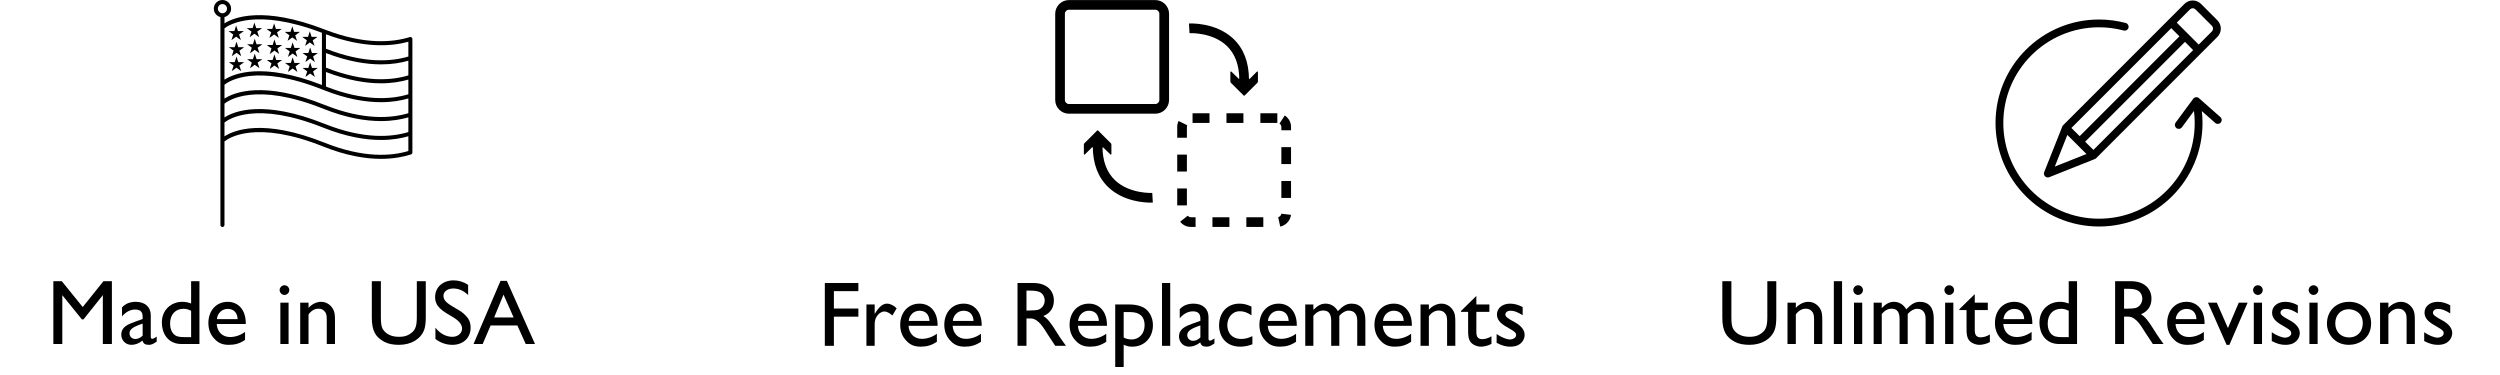 <svg version="1.0" preserveAspectRatio="xMidYMid meet" height="75" viewBox="0 0 375 56.25" zoomAndPan="magnify" width="500" xmlns:xlink="http://www.w3.org/1999/xlink" xmlns="http://www.w3.org/2000/svg"><defs><g></g><clipPath id="225d399b43"><path clip-rule="nonzero" d="M 32 0 L 62 0 L 62 34.047 L 32 34.047 Z M 32 0"></path></clipPath><clipPath id="8365b578c4"><path clip-rule="nonzero" d="M 158.207 0 L 176 0 L 176 18 L 158.207 18 Z M 158.207 0"></path></clipPath><clipPath id="5fff981fc8"><path clip-rule="nonzero" d="M 176 16 L 193.734 16 L 193.734 34.047 L 176 34.047 Z M 176 16"></path></clipPath><clipPath id="779174480c"><path clip-rule="nonzero" d="M 299.328 0 L 333.375 0 L 333.375 34 L 299.328 34 Z M 299.328 0"></path></clipPath><clipPath id="e5a4332aff"><path clip-rule="nonzero" d="M 167 45 L 173 45 L 173 55.512 L 167 55.512 Z M 167 45"></path></clipPath></defs><g clip-path="url(#225d399b43)"><path fill-rule="nonzero" fill-opacity="1" d="M 61.738 5.609 C 61.66 5.551 61.559 5.535 61.469 5.562 C 58.98 6.34 54.754 6.773 48.707 4.43 C 48.707 4.43 48.703 4.426 48.703 4.426 C 39.43 0.836 35.066 2.621 33.672 3.5 L 33.672 2.559 C 34.238 2.418 34.664 1.91 34.664 1.297 C 34.664 0.582 34.082 0 33.367 0 C 32.652 0 32.07 0.582 32.07 1.297 C 32.07 1.91 32.496 2.418 33.062 2.559 L 33.062 33.742 C 33.062 33.91 33.199 34.047 33.367 34.047 C 33.535 34.047 33.672 33.91 33.672 33.742 L 33.672 21.211 C 34.289 20.711 38.371 17.938 48.48 21.977 C 51.938 23.359 54.828 23.828 57.156 23.828 C 59.008 23.828 60.508 23.531 61.648 23.164 C 61.777 23.125 61.859 23.008 61.859 22.875 L 61.859 5.855 C 61.859 5.758 61.816 5.668 61.738 5.609 Z M 48.289 4.918 L 48.289 12.746 C 39.305 9.262 35.051 11.055 33.672 11.949 L 33.672 4.246 C 34.301 3.754 38.348 1.121 48.289 4.918 Z M 33.367 1.988 C 32.988 1.988 32.68 1.68 32.68 1.297 C 32.68 0.918 32.988 0.609 33.367 0.609 C 33.746 0.609 34.055 0.918 34.055 1.297 C 34.055 1.68 33.746 1.988 33.367 1.988 Z M 61.254 22.652 C 58.742 23.406 54.582 23.762 48.703 21.414 C 39.434 17.707 35.07 19.547 33.672 20.453 L 33.672 18.375 C 34.297 17.871 38.383 15.109 48.48 19.145 C 51.945 20.527 54.832 20.996 57.152 20.996 C 58.812 20.996 60.168 20.75 61.254 20.438 Z M 61.254 19.809 C 58.758 20.57 54.613 20.938 48.703 18.582 C 39.438 14.879 35.07 16.711 33.672 17.617 L 33.672 15.543 C 34.297 15.039 38.379 12.27 48.48 16.305 C 51.938 17.691 54.828 18.16 57.156 18.16 C 58.809 18.16 60.164 17.918 61.254 17.605 Z M 61.254 16.977 C 58.75 17.738 54.594 18.098 48.703 15.742 C 39.438 12.039 35.07 13.879 33.672 14.789 L 33.672 12.703 C 34.297 12.203 38.379 9.441 48.48 13.477 C 51.945 14.859 54.832 15.328 57.152 15.328 C 58.812 15.328 60.168 15.082 61.254 14.766 Z M 61.254 14.141 C 58.785 14.895 54.699 15.254 48.895 12.984 L 48.895 10.801 C 52.176 12.055 54.926 12.496 57.152 12.496 C 58.812 12.496 60.168 12.25 61.254 11.938 Z M 61.254 11.309 C 58.785 12.062 54.699 12.426 48.895 10.152 L 48.895 7.961 C 52.176 9.219 54.934 9.656 57.164 9.656 C 58.816 9.656 60.168 9.418 61.254 9.105 Z M 61.254 8.477 C 58.781 9.227 54.691 9.582 48.895 7.312 L 48.895 5.148 C 54.582 7.262 58.695 6.969 61.254 6.262 Z M 61.254 8.477" fill="#000000"></path></g><path fill-rule="nonzero" fill-opacity="1" d="M 34.715 6.016 L 35.422 5.5 L 36.133 6.016 L 35.859 5.18 L 36.57 4.664 L 35.695 4.664 L 35.422 3.832 L 35.152 4.664 L 34.277 4.664 L 34.984 5.18 Z M 34.715 6.016" fill="#000000"></path><path fill-rule="nonzero" fill-opacity="1" d="M 37.453 5.57 L 38.16 5.055 L 38.871 5.57 L 38.598 4.738 L 39.309 4.223 L 38.434 4.223 L 38.16 3.387 L 37.891 4.223 L 37.016 4.223 L 37.723 4.738 Z M 37.453 5.57" fill="#000000"></path><path fill-rule="nonzero" fill-opacity="1" d="M 40.406 5.688 L 41.117 5.172 L 41.824 5.688 L 41.555 4.852 L 42.262 4.336 L 41.387 4.336 L 41.117 3.504 L 40.844 4.336 L 39.969 4.336 L 40.68 4.852 Z M 40.406 5.688" fill="#000000"></path><path fill-rule="nonzero" fill-opacity="1" d="M 43.137 6.129 L 43.848 5.613 L 44.555 6.129 L 44.285 5.297 L 44.992 4.781 L 44.117 4.781 L 43.848 3.945 L 43.574 4.781 L 42.699 4.781 L 43.41 5.297 Z M 43.137 6.129" fill="#000000"></path><path fill-rule="nonzero" fill-opacity="1" d="M 45.766 6.883 L 46.473 6.367 L 47.18 6.883 L 46.91 6.051 L 47.617 5.535 L 46.742 5.535 L 46.473 4.699 L 46.203 5.535 L 45.328 5.535 L 46.035 6.051 Z M 45.766 6.883" fill="#000000"></path><path fill-rule="nonzero" fill-opacity="1" d="M 35.473 6.246 L 35.203 7.082 L 34.328 7.082 L 35.035 7.598 L 34.766 8.434 L 35.473 7.918 L 36.18 8.434 L 35.91 7.598 L 36.617 7.082 L 35.742 7.082 Z M 35.473 6.246" fill="#000000"></path><path fill-rule="nonzero" fill-opacity="1" d="M 38.211 5.805 L 37.941 6.641 L 37.066 6.641 L 37.773 7.156 L 37.504 7.988 L 38.211 7.473 L 38.918 7.988 L 38.648 7.156 L 39.355 6.641 L 38.48 6.641 Z M 38.211 5.805" fill="#000000"></path><path fill-rule="nonzero" fill-opacity="1" d="M 41.164 5.922 L 40.895 6.754 L 40.02 6.754 L 40.727 7.27 L 40.457 8.105 L 41.164 7.59 L 41.875 8.105 L 41.602 7.27 L 42.312 6.754 L 41.434 6.754 Z M 41.164 5.922" fill="#000000"></path><path fill-rule="nonzero" fill-opacity="1" d="M 43.895 6.363 L 43.625 7.195 L 42.75 7.195 L 43.457 7.711 L 43.188 8.547 L 43.895 8.031 L 44.605 8.547 L 44.332 7.711 L 45.043 7.195 L 44.168 7.195 Z M 43.895 6.363" fill="#000000"></path><path fill-rule="nonzero" fill-opacity="1" d="M 46.52 7.117 L 46.25 7.953 L 45.375 7.953 L 46.082 8.469 L 45.812 9.301 L 46.52 8.785 L 47.23 9.301 L 46.961 8.469 L 47.668 7.953 L 46.793 7.953 Z M 46.52 7.117" fill="#000000"></path><path fill-rule="nonzero" fill-opacity="1" d="M 35.742 9.324 L 35.473 8.488 L 35.203 9.324 L 34.328 9.324 L 35.035 9.84 L 34.766 10.672 L 35.473 10.156 L 36.18 10.672 L 35.91 9.84 L 36.617 9.324 Z M 35.742 9.324" fill="#000000"></path><path fill-rule="nonzero" fill-opacity="1" d="M 38.211 8.047 L 37.941 8.879 L 37.066 8.879 L 37.773 9.395 L 37.504 10.23 L 38.211 9.715 L 38.918 10.23 L 38.648 9.395 L 39.355 8.879 L 38.48 8.879 Z M 38.211 8.047" fill="#000000"></path><path fill-rule="nonzero" fill-opacity="1" d="M 41.434 8.996 L 41.164 8.16 L 40.895 8.996 L 40.02 8.996 L 40.727 9.512 L 40.457 10.344 L 41.164 9.828 L 41.875 10.344 L 41.602 9.512 L 42.312 8.996 Z M 41.434 8.996" fill="#000000"></path><path fill-rule="nonzero" fill-opacity="1" d="M 44.168 9.438 L 43.895 8.605 L 43.625 9.438 L 42.75 9.438 L 43.457 9.953 L 43.188 10.789 L 43.895 10.273 L 44.605 10.789 L 44.332 9.953 L 45.043 9.438 Z M 44.168 9.438" fill="#000000"></path><path fill-rule="nonzero" fill-opacity="1" d="M 46.793 10.191 L 46.52 9.359 L 46.25 10.191 L 45.375 10.191 L 46.082 10.707 L 45.812 11.543 L 46.52 11.027 L 47.23 11.543 L 46.961 10.707 L 47.668 10.191 Z M 46.793 10.191" fill="#000000"></path><g clip-path="url(#8365b578c4)"><path fill-rule="nonzero" fill-opacity="1" d="M 173.297 1.457 C 173.625 1.457 173.902 1.734 173.902 2.062 L 173.902 14.996 C 173.902 15.324 173.625 15.602 173.297 15.602 L 160.34 15.602 C 160.012 15.602 159.734 15.324 159.734 14.996 L 159.734 2.062 C 159.734 1.734 160.012 1.457 160.34 1.457 L 173.297 1.457 M 173.297 0.008 L 160.34 0.008 C 159.207 0.008 158.281 0.934 158.281 2.062 L 158.281 15 C 158.281 16.129 159.207 17.055 160.34 17.055 L 173.297 17.055 C 174.43 17.055 175.359 16.129 175.359 15 L 175.359 2.062 C 175.359 0.934 174.43 0.008 173.297 0.008 Z M 173.297 0.008" fill="#000000"></path></g><g clip-path="url(#5fff981fc8)"><path fill-rule="nonzero" fill-opacity="1" d="M 191.598 16.992 L 189.055 16.992 L 189.055 18.441 L 191.598 18.441 Z M 186.512 16.992 L 183.969 16.992 L 183.969 18.441 L 186.512 18.441 Z M 181.426 16.992 L 178.883 16.992 L 178.883 18.441 L 181.426 18.441 Z M 176.789 18.148 C 176.77 18.188 176.754 18.227 176.738 18.266 C 176.738 18.266 176.734 18.266 176.734 18.27 C 176.734 18.27 176.734 18.27 176.734 18.273 C 176.734 18.273 176.734 18.273 176.73 18.277 C 176.73 18.277 176.73 18.281 176.73 18.281 C 176.73 18.285 176.73 18.285 176.73 18.285 C 176.73 18.285 176.73 18.285 176.727 18.285 C 176.727 18.285 176.727 18.285 176.727 18.289 C 176.727 18.289 176.727 18.289 176.727 18.293 C 176.727 18.293 176.727 18.293 176.723 18.297 C 176.723 18.301 176.723 18.301 176.723 18.301 C 176.723 18.305 176.723 18.305 176.723 18.305 C 176.719 18.305 176.719 18.309 176.719 18.309 L 176.719 18.312 C 176.719 18.312 176.719 18.312 176.719 18.316 C 176.715 18.316 176.715 18.316 176.715 18.316 C 176.715 18.316 176.715 18.32 176.715 18.32 C 176.715 18.32 176.715 18.32 176.715 18.324 C 176.715 18.324 176.715 18.324 176.711 18.324 C 176.711 18.324 176.711 18.324 176.711 18.328 C 176.711 18.332 176.711 18.332 176.711 18.332 C 176.711 18.332 176.711 18.332 176.711 18.336 C 176.711 18.336 176.711 18.336 176.707 18.336 C 176.707 18.336 176.707 18.336 176.707 18.34 C 176.707 18.344 176.707 18.344 176.707 18.344 C 176.707 18.344 176.707 18.344 176.703 18.348 L 176.707 18.348 C 176.703 18.348 176.703 18.348 176.703 18.352 C 176.703 18.355 176.703 18.355 176.703 18.355 C 176.703 18.355 176.703 18.359 176.699 18.359 C 176.699 18.359 176.699 18.359 176.699 18.363 C 176.699 18.367 176.699 18.367 176.695 18.371 C 176.695 18.371 176.695 18.371 176.695 18.375 C 176.695 18.375 176.695 18.379 176.691 18.383 C 176.691 18.383 176.691 18.383 176.691 18.387 C 176.691 18.391 176.688 18.395 176.688 18.398 C 176.633 18.555 176.602 18.719 176.586 18.891 C 176.586 18.895 176.586 18.898 176.586 18.906 C 176.586 18.91 176.586 18.914 176.586 18.918 C 176.586 18.918 176.586 18.922 176.586 18.922 C 176.586 18.922 176.586 18.926 176.582 18.93 C 176.582 18.934 176.582 18.934 176.582 18.934 C 176.582 18.934 176.582 18.938 176.582 18.938 C 176.582 18.941 176.582 18.941 176.582 18.945 C 176.582 18.945 176.582 18.945 176.582 18.949 C 176.582 18.953 176.582 18.957 176.582 18.957 C 176.582 18.957 176.582 18.961 176.582 18.961 C 176.582 18.961 176.582 18.965 176.582 18.965 C 176.582 18.965 176.582 18.969 176.582 18.969 C 176.582 18.969 176.582 18.969 176.582 18.973 C 176.582 18.977 176.582 18.977 176.582 18.977 C 176.582 18.98 176.582 18.98 176.582 18.984 C 176.582 18.984 176.582 18.984 176.582 18.988 C 176.582 18.988 176.582 18.988 176.582 18.992 L 176.582 18.996 C 176.582 19 176.582 19 176.582 19 C 176.582 19.004 176.582 19.004 176.582 19.004 C 176.582 19.008 176.582 19.008 176.582 19.008 C 176.582 19.008 176.582 19.012 176.582 19.012 C 176.582 19.012 176.582 19.016 176.582 19.016 C 176.582 19.016 176.582 19.02 176.582 19.02 C 176.582 19.02 176.582 19.02 176.582 19.023 C 176.582 19.027 176.582 19.027 176.582 19.027 C 176.582 19.031 176.582 19.031 176.582 19.031 C 176.582 19.031 176.582 19.035 176.582 19.035 C 176.582 19.035 176.582 19.035 176.582 19.039 C 176.582 19.039 176.582 19.039 176.582 19.043 C 176.582 19.047 176.582 19.047 176.582 19.047 C 176.582 19.047 176.582 19.047 176.582 19.051 L 176.582 20.66 L 178.035 20.66 L 178.035 19.051 C 178.035 18.961 178.055 18.875 178.094 18.793 Z M 178.035 23.195 L 176.582 23.195 L 176.582 25.734 L 178.035 25.734 Z M 178.035 28.273 L 176.582 28.273 L 176.582 30.812 L 178.035 30.812 Z M 178.164 32.355 L 177.023 33.254 C 177.027 33.258 177.027 33.262 177.031 33.262 L 177.031 33.266 C 177.031 33.266 177.031 33.266 177.035 33.266 C 177.035 33.27 177.039 33.27 177.039 33.273 C 177.039 33.273 177.043 33.277 177.043 33.277 C 177.043 33.277 177.047 33.281 177.047 33.281 C 177.051 33.285 177.051 33.285 177.051 33.285 C 177.051 33.289 177.051 33.289 177.055 33.289 C 177.055 33.293 177.055 33.293 177.055 33.293 C 177.059 33.293 177.059 33.293 177.059 33.297 C 177.062 33.297 177.062 33.301 177.062 33.301 C 177.062 33.305 177.062 33.305 177.066 33.305 C 177.066 33.305 177.066 33.309 177.066 33.309 C 177.07 33.309 177.07 33.309 177.07 33.309 C 177.07 33.309 177.07 33.309 177.07 33.312 C 177.07 33.312 177.07 33.312 177.074 33.312 C 177.074 33.316 177.074 33.316 177.074 33.316 C 177.078 33.316 177.078 33.316 177.078 33.316 C 177.078 33.32 177.078 33.32 177.078 33.32 C 177.078 33.32 177.078 33.32 177.082 33.32 C 177.082 33.32 177.082 33.32 177.082 33.324 C 177.082 33.324 177.086 33.328 177.086 33.328 C 177.086 33.332 177.09 33.332 177.09 33.332 C 177.09 33.336 177.09 33.336 177.094 33.336 C 177.094 33.336 177.094 33.34 177.094 33.34 C 177.094 33.34 177.094 33.34 177.098 33.34 C 177.098 33.34 177.098 33.34 177.098 33.344 C 177.098 33.344 177.102 33.344 177.102 33.344 C 177.102 33.348 177.102 33.348 177.102 33.348 C 177.105 33.348 177.105 33.348 177.105 33.348 C 177.105 33.352 177.105 33.352 177.105 33.352 C 177.105 33.352 177.105 33.352 177.109 33.352 C 177.109 33.352 177.109 33.352 177.109 33.355 C 177.109 33.355 177.113 33.355 177.113 33.355 C 177.113 33.355 177.113 33.359 177.113 33.359 C 177.117 33.363 177.117 33.363 177.117 33.363 C 177.121 33.367 177.121 33.367 177.121 33.367 C 177.121 33.371 177.121 33.371 177.125 33.371 C 177.125 33.371 177.125 33.375 177.125 33.375 C 177.125 33.375 177.129 33.375 177.129 33.375 C 177.129 33.375 177.129 33.375 177.129 33.379 C 177.133 33.379 177.133 33.379 177.133 33.379 C 177.133 33.379 177.133 33.383 177.133 33.383 C 177.137 33.383 177.137 33.383 177.137 33.383 C 177.137 33.387 177.137 33.387 177.137 33.387 C 177.141 33.387 177.141 33.387 177.141 33.387 C 177.141 33.387 177.141 33.387 177.141 33.391 C 177.141 33.391 177.141 33.391 177.145 33.391 C 177.145 33.395 177.145 33.395 177.145 33.395 C 177.145 33.395 177.148 33.395 177.148 33.395 C 177.148 33.398 177.148 33.398 177.148 33.398 C 177.152 33.398 177.152 33.398 177.152 33.398 C 177.152 33.398 177.152 33.402 177.152 33.402 C 177.152 33.402 177.152 33.402 177.156 33.402 C 177.156 33.402 177.156 33.402 177.156 33.406 C 177.156 33.406 177.156 33.406 177.16 33.406 C 177.16 33.41 177.16 33.41 177.16 33.41 C 177.16 33.41 177.16 33.41 177.164 33.41 C 177.164 33.414 177.164 33.414 177.164 33.414 C 177.168 33.414 177.168 33.414 177.168 33.414 C 177.168 33.414 177.168 33.418 177.168 33.418 C 177.172 33.418 177.172 33.422 177.172 33.422 C 177.176 33.422 177.176 33.422 177.176 33.422 C 177.176 33.426 177.176 33.426 177.176 33.426 C 177.176 33.426 177.176 33.426 177.18 33.43 C 177.184 33.43 177.184 33.43 177.184 33.434 C 177.188 33.438 177.188 33.438 177.188 33.438 C 177.191 33.438 177.191 33.438 177.191 33.441 C 177.191 33.441 177.191 33.441 177.195 33.441 C 177.195 33.445 177.195 33.445 177.195 33.445 C 177.199 33.445 177.199 33.449 177.199 33.449 C 177.203 33.453 177.203 33.453 177.203 33.453 C 177.203 33.453 177.203 33.453 177.207 33.453 C 177.207 33.453 177.207 33.453 177.207 33.457 C 177.207 33.457 177.211 33.457 177.211 33.457 C 177.211 33.461 177.211 33.461 177.211 33.461 C 177.215 33.461 177.215 33.461 177.215 33.465 C 177.219 33.465 177.219 33.469 177.219 33.469 C 177.223 33.469 177.223 33.469 177.223 33.469 C 177.223 33.473 177.223 33.473 177.223 33.473 C 177.223 33.473 177.227 33.473 177.227 33.473 C 177.227 33.477 177.227 33.477 177.227 33.477 C 177.23 33.477 177.23 33.477 177.23 33.48 C 177.23 33.48 177.23 33.48 177.234 33.48 C 177.234 33.48 177.234 33.48 177.234 33.484 C 177.234 33.484 177.234 33.484 177.238 33.484 C 177.238 33.484 177.238 33.488 177.238 33.488 C 177.242 33.488 177.242 33.488 177.242 33.492 C 177.242 33.492 177.242 33.492 177.246 33.492 C 177.246 33.492 177.246 33.492 177.246 33.496 C 177.246 33.496 177.25 33.496 177.25 33.496 C 177.25 33.496 177.25 33.5 177.254 33.5 C 177.254 33.5 177.254 33.504 177.254 33.504 C 177.258 33.504 177.258 33.504 177.258 33.504 C 177.258 33.504 177.258 33.508 177.262 33.508 C 177.262 33.508 177.266 33.512 177.266 33.512 C 177.266 33.512 177.27 33.516 177.27 33.516 C 177.27 33.516 177.273 33.516 177.273 33.52 C 177.277 33.52 177.277 33.523 177.281 33.523 C 177.281 33.523 177.281 33.523 177.281 33.527 C 177.285 33.527 177.285 33.531 177.289 33.531 C 177.289 33.531 177.289 33.535 177.293 33.535 C 177.293 33.535 177.297 33.539 177.297 33.539 C 177.301 33.539 177.301 33.543 177.301 33.543 C 177.305 33.543 177.305 33.547 177.309 33.547 C 177.309 33.551 177.309 33.551 177.309 33.551 C 177.312 33.551 177.312 33.555 177.316 33.555 C 177.316 33.555 177.316 33.555 177.316 33.559 C 177.32 33.559 177.32 33.559 177.32 33.559 C 177.32 33.562 177.324 33.562 177.324 33.562 C 177.328 33.566 177.332 33.57 177.336 33.57 C 177.336 33.57 177.336 33.574 177.336 33.574 C 177.34 33.574 177.34 33.578 177.344 33.578 C 177.355 33.59 177.367 33.598 177.379 33.609 C 177.383 33.609 177.387 33.613 177.387 33.613 C 177.391 33.617 177.395 33.617 177.398 33.621 C 177.398 33.621 177.398 33.621 177.402 33.625 C 177.402 33.625 177.406 33.629 177.406 33.629 C 177.41 33.633 177.414 33.633 177.418 33.637 C 177.418 33.637 177.422 33.641 177.426 33.641 C 177.426 33.641 177.426 33.645 177.426 33.645 C 177.43 33.645 177.434 33.648 177.434 33.648 C 177.438 33.648 177.438 33.652 177.438 33.652 C 177.441 33.652 177.441 33.656 177.445 33.656 C 177.445 33.656 177.449 33.656 177.449 33.66 C 177.449 33.66 177.453 33.664 177.457 33.664 C 177.461 33.668 177.461 33.668 177.465 33.668 C 177.469 33.672 177.469 33.676 177.473 33.676 C 177.473 33.676 177.477 33.68 177.477 33.68 C 177.48 33.68 177.48 33.684 177.484 33.684 C 177.484 33.688 177.488 33.688 177.492 33.691 C 177.496 33.691 177.496 33.691 177.496 33.691 C 177.496 33.695 177.496 33.695 177.5 33.695 C 177.504 33.699 177.504 33.699 177.504 33.699 C 177.508 33.699 177.508 33.699 177.508 33.703 C 177.512 33.703 177.512 33.703 177.512 33.703 C 177.512 33.703 177.512 33.707 177.516 33.707 C 177.516 33.707 177.52 33.707 177.52 33.711 C 177.52 33.711 177.523 33.711 177.523 33.711 C 177.523 33.711 177.527 33.715 177.531 33.715 C 177.535 33.719 177.539 33.719 177.539 33.723 C 177.543 33.727 177.547 33.727 177.551 33.73 C 177.555 33.73 177.555 33.734 177.559 33.734 C 177.559 33.734 177.562 33.734 177.562 33.738 C 177.562 33.738 177.566 33.738 177.57 33.742 C 177.574 33.746 177.578 33.746 177.578 33.75 C 177.582 33.75 177.582 33.75 177.582 33.75 C 177.586 33.75 177.586 33.754 177.59 33.754 C 177.59 33.758 177.594 33.758 177.594 33.758 C 177.594 33.758 177.598 33.758 177.598 33.758 C 177.598 33.762 177.602 33.762 177.602 33.762 C 177.602 33.762 177.602 33.762 177.605 33.762 C 177.605 33.766 177.609 33.766 177.609 33.766 C 177.609 33.766 177.613 33.766 177.613 33.766 C 177.613 33.77 177.613 33.77 177.613 33.77 C 177.617 33.77 177.617 33.773 177.621 33.773 C 177.621 33.773 177.621 33.773 177.625 33.773 C 177.625 33.777 177.629 33.777 177.629 33.777 C 177.629 33.777 177.629 33.777 177.633 33.777 C 177.633 33.781 177.637 33.781 177.641 33.785 C 177.645 33.785 177.648 33.789 177.648 33.789 L 177.652 33.789 C 177.652 33.789 177.652 33.793 177.652 33.793 C 177.656 33.793 177.656 33.793 177.66 33.793 C 177.66 33.793 177.66 33.797 177.66 33.797 C 177.664 33.797 177.664 33.797 177.664 33.797 C 177.668 33.801 177.668 33.801 177.668 33.801 C 177.668 33.801 177.668 33.801 177.672 33.801 C 177.672 33.801 177.676 33.805 177.676 33.805 C 177.676 33.805 177.68 33.805 177.68 33.805 C 177.68 33.805 177.68 33.809 177.684 33.809 C 177.688 33.809 177.688 33.809 177.688 33.812 L 177.691 33.812 C 177.691 33.812 177.695 33.812 177.695 33.812 C 177.695 33.816 177.695 33.816 177.699 33.816 C 177.703 33.816 177.703 33.816 177.703 33.82 C 177.703 33.82 177.707 33.82 177.707 33.82 C 177.707 33.82 177.711 33.824 177.711 33.824 C 177.715 33.824 177.715 33.824 177.715 33.824 C 177.715 33.824 177.719 33.824 177.719 33.824 C 177.719 33.828 177.723 33.828 177.723 33.828 C 177.727 33.828 177.727 33.832 177.727 33.832 C 177.727 33.832 177.73 33.832 177.73 33.832 C 177.734 33.832 177.734 33.832 177.734 33.836 C 177.734 33.836 177.738 33.836 177.738 33.836 C 177.738 33.836 177.742 33.836 177.742 33.84 C 177.746 33.84 177.746 33.84 177.746 33.84 C 177.746 33.84 177.75 33.84 177.75 33.844 C 177.75 33.844 177.754 33.844 177.754 33.844 C 177.758 33.844 177.758 33.844 177.758 33.844 C 177.758 33.844 177.758 33.848 177.758 33.848 C 177.758 33.848 177.762 33.848 177.762 33.848 C 177.762 33.848 177.762 33.848 177.766 33.848 C 177.766 33.848 177.766 33.852 177.766 33.852 C 177.766 33.852 177.77 33.852 177.77 33.852 C 177.77 33.852 177.773 33.852 177.773 33.852 C 177.773 33.852 177.773 33.852 177.773 33.855 C 177.773 33.855 177.773 33.855 177.777 33.855 C 177.777 33.855 177.781 33.855 177.781 33.855 C 177.781 33.859 177.781 33.859 177.785 33.859 C 177.789 33.859 177.789 33.859 177.789 33.859 C 177.789 33.859 177.793 33.863 177.793 33.863 C 177.793 33.863 177.793 33.863 177.797 33.863 C 177.797 33.863 177.797 33.863 177.797 33.867 C 177.801 33.867 177.801 33.867 177.801 33.867 C 177.801 33.867 177.805 33.867 177.805 33.867 C 177.805 33.867 177.805 33.867 177.809 33.867 C 177.809 33.871 177.809 33.871 177.809 33.871 C 177.812 33.871 177.812 33.871 177.812 33.871 C 177.812 33.871 177.816 33.871 177.816 33.871 C 177.816 33.875 177.816 33.875 177.82 33.875 C 177.82 33.875 177.82 33.875 177.824 33.875 C 177.824 33.875 177.824 33.875 177.824 33.879 C 177.824 33.879 177.828 33.879 177.828 33.879 C 177.828 33.879 177.828 33.879 177.832 33.879 C 177.832 33.879 177.832 33.883 177.832 33.883 C 177.836 33.883 177.836 33.883 177.836 33.883 C 177.836 33.883 177.84 33.883 177.84 33.883 C 177.84 33.883 177.84 33.883 177.844 33.883 C 177.844 33.887 177.844 33.887 177.844 33.887 C 177.844 33.887 177.844 33.887 177.848 33.887 C 177.848 33.887 177.852 33.887 177.852 33.887 C 177.852 33.887 177.852 33.887 177.852 33.891 C 177.852 33.891 177.852 33.891 177.855 33.891 C 177.855 33.891 177.855 33.891 177.859 33.891 C 177.859 33.895 177.863 33.895 177.863 33.895 C 177.863 33.895 177.863 33.895 177.867 33.895 C 177.867 33.895 177.867 33.895 177.871 33.895 C 177.871 33.895 177.871 33.895 177.871 33.898 C 177.871 33.898 177.875 33.898 177.875 33.898 C 177.875 33.898 177.875 33.898 177.879 33.898 C 177.879 33.902 177.883 33.902 177.883 33.902 C 177.883 33.902 177.887 33.902 177.887 33.902 C 177.887 33.902 177.887 33.902 177.891 33.902 C 177.891 33.902 177.891 33.906 177.891 33.906 C 177.891 33.906 177.891 33.906 177.895 33.906 C 177.898 33.906 177.898 33.906 177.898 33.906 C 177.898 33.91 177.902 33.91 177.902 33.91 C 177.902 33.91 177.902 33.91 177.906 33.91 C 177.91 33.91 177.91 33.91 177.91 33.914 C 177.91 33.914 177.914 33.914 177.914 33.914 C 177.914 33.914 177.914 33.914 177.918 33.914 C 177.918 33.914 177.918 33.914 177.918 33.918 L 177.922 33.918 C 177.926 33.918 177.926 33.918 177.926 33.918 C 177.926 33.918 177.926 33.918 177.93 33.918 C 177.93 33.922 177.93 33.922 177.93 33.922 C 177.93 33.922 177.934 33.922 177.934 33.922 C 177.938 33.922 177.938 33.922 177.938 33.922 C 177.938 33.922 177.941 33.926 177.941 33.926 C 177.941 33.926 177.941 33.926 177.945 33.926 C 177.945 33.926 177.945 33.926 177.949 33.926 C 177.949 33.926 177.953 33.926 177.953 33.93 C 177.953 33.93 177.953 33.93 177.957 33.93 C 177.961 33.934 177.961 33.934 177.961 33.934 C 177.961 33.934 177.965 33.934 177.965 33.934 C 177.965 33.934 177.965 33.934 177.969 33.934 C 177.969 33.934 177.969 33.934 177.973 33.934 C 177.973 33.934 177.973 33.934 177.973 33.938 C 177.977 33.938 177.977 33.938 177.977 33.938 C 177.977 33.938 177.98 33.938 177.98 33.938 C 177.98 33.938 177.98 33.938 177.984 33.941 C 177.984 33.941 177.988 33.941 177.988 33.941 C 177.992 33.941 177.992 33.941 177.992 33.941 C 177.992 33.941 177.996 33.945 177.996 33.945 C 178 33.945 178 33.945 178 33.945 C 178.004 33.945 178.004 33.945 178.004 33.945 C 178.008 33.949 178.008 33.949 178.008 33.949 C 178.008 33.949 178.008 33.949 178.012 33.949 C 178.016 33.949 178.016 33.949 178.016 33.949 C 178.016 33.949 178.016 33.949 178.02 33.949 C 178.02 33.953 178.02 33.953 178.02 33.953 C 178.02 33.953 178.023 33.953 178.023 33.953 C 178.023 33.953 178.023 33.953 178.027 33.953 C 178.012 33.941 178.012 33.941 178.012 33.941 C 178.012 33.941 178.016 33.941 178.016 33.941 C 178.02 33.941 178.02 33.941 178.02 33.941 C 178.02 33.941 178.02 33.945 178.02 33.945 C 178.02 33.945 178.023 33.945 178.023 33.945 C 178.023 33.945 178.027 33.945 178.027 33.945 C 178.027 33.945 178.031 33.945 178.031 33.945 C 178.031 33.945 178.031 33.945 178.035 33.945 C 178.035 33.949 178.035 33.949 178.035 33.949 C 178.039 33.949 178.039 33.949 178.039 33.949 C 178.039 33.949 178.043 33.949 178.043 33.949 C 178.043 33.949 178.047 33.949 178.047 33.949 C 178.047 33.953 178.047 33.953 178.047 33.953 C 178.051 33.953 178.051 33.953 178.051 33.953 C 178.055 33.953 178.055 33.953 178.055 33.953 C 178.059 33.953 178.059 33.953 178.059 33.953 C 178.059 33.953 178.059 33.957 178.062 33.957 L 178.066 33.957 C 178.07 33.957 178.07 33.957 178.07 33.957 C 178.07 33.957 178.074 33.961 178.074 33.961 C 178.074 33.961 178.074 33.961 178.078 33.961 C 178.082 33.961 178.082 33.961 178.082 33.961 C 178.086 33.961 178.086 33.961 178.086 33.961 C 178.086 33.965 178.086 33.965 178.086 33.965 C 178.086 33.965 178.09 33.965 178.09 33.965 C 178.09 33.965 178.09 33.965 178.094 33.965 C 178.098 33.965 178.098 33.965 178.098 33.965 C 178.098 33.965 178.098 33.965 178.098 33.969 C 178.102 33.969 178.102 33.969 178.102 33.969 C 178.102 33.969 178.105 33.969 178.105 33.969 C 178.105 33.969 178.105 33.969 178.109 33.969 C 178.113 33.969 178.113 33.969 178.113 33.969 C 178.117 33.973 178.117 33.973 178.117 33.973 C 178.117 33.973 178.121 33.973 178.121 33.973 C 178.121 33.973 178.121 33.973 178.125 33.973 C 178.125 33.973 178.125 33.973 178.129 33.973 C 178.129 33.977 178.129 33.977 178.129 33.977 C 178.133 33.977 178.133 33.977 178.133 33.977 C 178.129 33.977 178.129 33.977 178.133 33.977 C 178.137 33.977 178.137 33.977 178.137 33.977 C 178.137 33.977 178.141 33.977 178.141 33.977 C 178.141 33.977 178.141 33.977 178.145 33.977 C 178.145 33.977 178.145 33.977 178.145 33.98 L 178.148 33.98 C 178.152 33.98 178.152 33.98 178.152 33.98 C 178.152 33.98 178.156 33.98 178.156 33.98 C 178.156 33.98 178.156 33.984 178.16 33.984 C 178.164 33.984 178.164 33.984 178.164 33.984 C 178.168 33.984 178.168 33.984 178.168 33.984 C 178.168 33.984 178.172 33.984 178.172 33.984 C 178.172 33.984 178.172 33.984 178.176 33.984 C 178.176 33.984 178.176 33.984 178.18 33.984 C 178.18 33.988 178.18 33.988 178.18 33.988 C 178.18 33.988 178.18 33.988 178.184 33.988 C 178.188 33.988 178.188 33.988 178.188 33.988 C 178.188 33.988 178.191 33.988 178.191 33.988 C 178.191 33.988 178.191 33.992 178.195 33.992 C 178.195 33.992 178.195 33.992 178.199 33.992 C 178.203 33.992 178.203 33.992 178.203 33.992 C 178.207 33.992 178.207 33.992 178.207 33.992 C 178.207 33.992 178.211 33.992 178.211 33.992 C 178.211 33.992 178.211 33.992 178.215 33.996 C 178.215 33.996 178.215 33.996 178.219 33.996 C 178.223 33.996 178.223 33.996 178.223 33.996 C 178.223 33.996 178.227 33.996 178.227 33.996 C 178.227 33.996 178.227 33.996 178.23 33.996 C 178.23 33.996 178.23 33.996 178.234 33.996 C 178.234 33.996 178.234 33.996 178.234 34 C 178.238 34 178.238 34 178.238 34 C 178.242 34 178.242 34 178.242 34 C 178.242 34 178.246 34 178.246 34 C 178.25 34 178.25 34 178.25 34 C 178.25 34.004 178.25 34.004 178.25 34.004 L 178.254 34.004 C 178.258 34.004 178.258 34.004 178.258 34.004 C 178.258 34.004 178.262 34.004 178.262 34.004 C 178.262 34.004 178.262 34.004 178.266 34.004 C 178.266 34.004 178.266 34.004 178.27 34.004 C 178.273 34.004 178.273 34.004 178.273 34.004 C 178.273 34.008 178.273 34.008 178.273 34.008 C 178.277 34.008 178.277 34.008 178.277 34.008 C 178.277 34.008 178.281 34.008 178.281 34.008 C 178.281 34.008 178.281 34.008 178.285 34.008 C 178.289 34.008 178.289 34.008 178.289 34.008 C 178.289 34.008 178.289 34.008 178.289 34.012 C 178.293 34.012 178.293 34.012 178.293 34.012 C 178.293 34.012 178.297 34.012 178.297 34.012 C 178.297 34.012 178.301 34.012 178.301 34.012 C 178.301 34.012 178.301 34.012 178.305 34.012 C 178.305 34.012 178.305 34.012 178.309 34.012 C 178.312 34.012 178.312 34.012 178.312 34.012 C 178.316 34.012 178.316 34.012 178.316 34.016 C 178.316 34.016 178.32 34.016 178.32 34.016 C 178.32 34.016 178.32 34.016 178.324 34.016 C 178.324 34.016 178.324 34.016 178.328 34.016 C 178.328 34.016 178.328 34.016 178.332 34.016 C 178.336 34.016 178.336 34.016 178.336 34.016 C 178.336 34.016 178.34 34.016 178.34 34.016 C 178.34 34.02 178.34 34.02 178.34 34.02 C 178.34 34.02 178.34 34.02 178.344 34.02 C 178.344 34.02 178.348 34.02 178.348 34.02 C 178.348 34.02 178.348 34.02 178.352 34.02 C 178.355 34.02 178.355 34.02 178.355 34.02 C 178.355 34.02 178.359 34.02 178.359 34.02 C 178.359 34.02 178.359 34.02 178.363 34.02 C 178.363 34.02 178.363 34.02 178.367 34.02 C 178.371 34.023 178.371 34.023 178.371 34.023 C 178.375 34.023 178.375 34.023 178.375 34.023 C 178.375 34.023 178.379 34.023 178.379 34.023 C 178.379 34.023 178.379 34.023 178.383 34.023 C 178.383 34.023 178.383 34.023 178.387 34.023 C 178.387 34.023 178.387 34.023 178.391 34.023 C 178.395 34.023 178.395 34.023 178.395 34.023 C 178.398 34.023 178.398 34.023 178.398 34.027 C 178.398 34.027 178.402 34.027 178.402 34.027 C 178.402 34.027 178.402 34.027 178.406 34.027 C 178.41 34.027 178.41 34.027 178.41 34.027 L 178.414 34.027 C 178.418 34.027 178.418 34.027 178.418 34.027 C 178.418 34.027 178.422 34.027 178.422 34.027 C 178.422 34.027 178.426 34.027 178.426 34.027 C 178.43 34.027 178.43 34.027 178.43 34.027 C 178.434 34.027 178.434 34.031 178.434 34.031 C 178.438 34.031 178.438 34.031 178.438 34.031 C 178.438 34.031 178.441 34.031 178.441 34.031 C 178.441 34.031 178.445 34.031 178.445 34.031 C 178.445 34.031 178.445 34.031 178.449 34.031 C 178.453 34.031 178.453 34.031 178.453 34.031 C 178.457 34.031 178.457 34.031 178.457 34.031 C 178.461 34.031 178.461 34.031 178.461 34.031 C 178.461 34.031 178.465 34.031 178.465 34.031 C 178.465 34.031 178.465 34.031 178.469 34.031 C 178.469 34.031 178.469 34.031 178.473 34.031 C 178.473 34.031 178.477 34.031 178.477 34.031 C 178.477 34.035 178.477 34.035 178.477 34.035 C 178.48 34.035 178.48 34.035 178.48 34.035 C 178.484 34.035 178.484 34.035 178.484 34.035 C 178.484 34.035 178.488 34.035 178.488 34.035 C 178.488 34.035 178.488 34.035 178.492 34.035 C 178.492 34.035 178.492 34.035 178.496 34.035 C 178.496 34.035 178.5 34.035 178.5 34.035 C 178.504 34.035 178.504 34.035 178.504 34.035 C 178.508 34.035 178.508 34.035 178.508 34.035 C 178.508 34.035 178.512 34.035 178.512 34.035 C 178.512 34.035 178.516 34.035 178.516 34.035 C 178.52 34.035 178.52 34.035 178.52 34.035 C 178.52 34.035 178.52 34.035 178.523 34.035 C 178.527 34.039 178.527 34.039 178.531 34.039 C 178.531 34.039 178.535 34.039 178.535 34.039 C 178.535 34.039 178.539 34.039 178.539 34.039 C 178.539 34.039 178.539 34.039 178.543 34.039 C 178.543 34.039 178.543 34.039 178.547 34.039 C 178.551 34.039 178.551 34.039 178.551 34.039 C 178.555 34.039 178.555 34.039 178.555 34.039 C 178.555 34.039 178.559 34.039 178.559 34.039 C 178.559 34.039 178.562 34.039 178.562 34.039 C 178.562 34.039 178.562 34.039 178.566 34.039 C 178.57 34.039 178.57 34.039 178.57 34.039 C 178.574 34.039 178.574 34.039 178.574 34.039 C 178.578 34.039 178.578 34.039 178.578 34.039 C 178.578 34.039 178.582 34.039 178.582 34.039 C 178.582 34.039 178.586 34.039 178.586 34.039 C 178.586 34.039 178.586 34.039 178.59 34.039 C 178.59 34.039 178.59 34.039 178.594 34.039 C 178.598 34.039 178.598 34.039 178.598 34.039 C 178.602 34.039 178.602 34.039 178.602 34.039 C 178.602 34.039 178.605 34.039 178.605 34.039 C 178.605 34.039 178.605 34.039 178.609 34.039 C 178.609 34.039 178.609 34.039 178.613 34.039 C 178.613 34.039 178.613 34.039 178.617 34.039 C 178.621 34.039 178.621 34.039 178.621 34.039 C 178.625 34.039 178.625 34.039 178.625 34.043 C 178.629 34.043 178.629 34.043 178.629 34.043 C 178.629 34.043 178.633 34.043 178.633 34.043 C 178.633 34.043 178.637 34.043 178.637 34.043 C 178.637 34.043 178.637 34.043 178.641 34.043 C 178.645 34.043 178.645 34.043 178.645 34.043 C 178.648 34.043 178.648 34.043 178.648 34.043 C 178.652 34.043 178.652 34.043 178.652 34.043 L 179.336 34.043 L 179.336 32.59 L 178.652 32.59 C 178.457 32.59 178.281 32.504 178.164 32.355 Z M 184.41 32.59 L 181.867 32.59 L 181.867 34.039 L 184.41 34.039 Z M 189.496 32.59 L 186.953 32.59 L 186.953 34.039 L 189.496 34.039 Z M 192.199 32.055 C 192.168 32.309 191.973 32.52 191.727 32.574 L 192.035 33.992 C 192.551 33.879 192.996 33.574 193.289 33.156 C 193.289 33.152 193.293 33.148 193.297 33.145 C 193.297 33.141 193.301 33.137 193.305 33.137 C 193.305 33.133 193.309 33.129 193.309 33.125 C 193.312 33.121 193.312 33.117 193.316 33.117 C 193.316 33.117 193.316 33.113 193.316 33.113 C 193.32 33.113 193.32 33.109 193.32 33.105 C 193.324 33.105 193.324 33.105 193.324 33.105 C 193.324 33.102 193.328 33.098 193.328 33.098 C 193.328 33.098 193.332 33.094 193.332 33.094 C 193.332 33.09 193.332 33.09 193.336 33.09 L 193.336 33.086 C 193.336 33.086 193.336 33.086 193.336 33.082 L 193.34 33.082 C 193.34 33.082 193.34 33.078 193.34 33.078 C 193.34 33.078 193.34 33.078 193.344 33.078 C 193.344 33.078 193.344 33.078 193.344 33.074 C 193.344 33.07 193.348 33.07 193.348 33.066 C 193.348 33.062 193.352 33.062 193.352 33.062 C 193.352 33.059 193.352 33.059 193.355 33.055 C 193.355 33.055 193.355 33.051 193.355 33.051 C 193.359 33.051 193.359 33.051 193.359 33.051 C 193.359 33.051 193.359 33.047 193.359 33.047 C 193.359 33.047 193.359 33.047 193.363 33.043 C 193.363 33.043 193.363 33.043 193.363 33.039 C 193.363 33.039 193.367 33.039 193.367 33.035 C 193.367 33.035 193.367 33.031 193.367 33.031 C 193.371 33.031 193.371 33.031 193.371 33.031 C 193.371 33.027 193.371 33.027 193.371 33.027 C 193.375 33.023 193.375 33.023 193.375 33.023 C 193.375 33.02 193.375 33.02 193.375 33.02 C 193.379 33.02 193.379 33.02 193.379 33.02 C 193.379 33.016 193.379 33.016 193.379 33.016 C 193.379 33.016 193.379 33.016 193.379 33.012 L 193.383 33.012 C 193.383 33.012 193.383 33.012 193.383 33.008 C 193.387 33.004 193.387 33.004 193.387 33.004 C 193.387 33.004 193.387 33 193.387 33 C 193.387 33 193.391 33 193.391 33 C 193.391 32.996 193.391 32.996 193.391 32.996 C 193.391 32.992 193.391 32.992 193.391 32.992 C 193.391 32.992 193.395 32.992 193.395 32.992 C 193.395 32.992 193.395 32.988 193.395 32.988 C 193.398 32.984 193.398 32.984 193.398 32.984 C 193.398 32.98 193.398 32.98 193.398 32.98 C 193.398 32.98 193.398 32.977 193.402 32.977 C 193.402 32.977 193.402 32.977 193.402 32.973 C 193.402 32.973 193.406 32.973 193.406 32.969 C 193.406 32.969 193.406 32.969 193.406 32.965 C 193.406 32.965 193.406 32.965 193.41 32.965 C 193.41 32.961 193.41 32.961 193.41 32.961 C 193.41 32.961 193.41 32.961 193.41 32.957 C 193.41 32.957 193.41 32.957 193.414 32.957 C 193.414 32.953 193.414 32.953 193.414 32.953 C 193.414 32.953 193.414 32.953 193.414 32.949 L 193.418 32.949 C 193.418 32.949 193.418 32.949 193.418 32.945 C 193.418 32.945 193.418 32.941 193.422 32.941 C 193.422 32.941 193.422 32.941 193.422 32.938 C 193.422 32.938 193.422 32.938 193.426 32.938 C 193.426 32.934 193.426 32.934 193.426 32.934 C 193.426 32.934 193.426 32.934 193.426 32.93 C 193.426 32.93 193.426 32.93 193.43 32.93 L 193.43 32.926 C 193.43 32.922 193.43 32.922 193.43 32.922 C 193.43 32.922 193.434 32.922 193.434 32.918 C 193.434 32.914 193.434 32.914 193.434 32.914 C 193.438 32.91 193.438 32.91 193.438 32.906 C 193.441 32.902 193.441 32.902 193.441 32.902 C 193.441 32.902 193.441 32.902 193.441 32.898 C 193.441 32.898 193.441 32.898 193.445 32.898 C 193.445 32.895 193.445 32.895 193.445 32.895 C 193.445 32.895 193.445 32.895 193.445 32.891 C 193.445 32.891 193.449 32.891 193.449 32.887 C 193.449 32.883 193.449 32.883 193.449 32.883 C 193.453 32.883 193.453 32.879 193.453 32.879 C 193.453 32.879 193.453 32.879 193.453 32.875 C 193.457 32.875 193.457 32.875 193.457 32.875 C 193.457 32.871 193.457 32.871 193.457 32.871 C 193.457 32.871 193.457 32.867 193.457 32.867 C 193.457 32.867 193.457 32.867 193.461 32.863 C 193.461 32.859 193.461 32.859 193.461 32.859 C 193.465 32.855 193.465 32.855 193.465 32.855 C 193.465 32.855 193.465 32.855 193.465 32.852 C 193.465 32.848 193.465 32.848 193.469 32.848 C 193.469 32.848 193.469 32.844 193.469 32.844 C 193.473 32.84 193.473 32.84 193.473 32.84 C 193.473 32.84 193.473 32.836 193.473 32.836 C 193.473 32.836 193.477 32.832 193.477 32.832 C 193.477 32.828 193.477 32.828 193.477 32.828 C 193.477 32.828 193.477 32.824 193.477 32.824 L 193.48 32.824 C 193.48 32.824 193.48 32.82 193.48 32.82 C 193.48 32.816 193.48 32.816 193.48 32.816 C 193.48 32.816 193.48 32.816 193.484 32.816 C 193.484 32.816 193.484 32.812 193.484 32.812 C 193.484 32.812 193.484 32.812 193.484 32.809 C 193.484 32.809 193.484 32.809 193.488 32.805 C 193.488 32.801 193.488 32.801 193.492 32.797 C 193.492 32.797 193.492 32.797 193.492 32.793 C 193.492 32.789 193.496 32.789 193.496 32.785 L 193.496 32.781 C 193.5 32.777 193.5 32.777 193.5 32.773 C 193.5 32.773 193.504 32.773 193.504 32.773 C 193.504 32.77 193.504 32.77 193.504 32.77 C 193.504 32.766 193.504 32.766 193.504 32.762 C 193.504 32.762 193.508 32.762 193.508 32.762 C 193.508 32.758 193.508 32.754 193.512 32.75 C 193.512 32.746 193.516 32.742 193.516 32.738 C 193.52 32.734 193.52 32.73 193.52 32.727 C 193.523 32.723 193.523 32.719 193.523 32.719 C 193.523 32.715 193.523 32.715 193.523 32.715 C 193.527 32.711 193.527 32.711 193.527 32.707 C 193.531 32.699 193.531 32.699 193.535 32.695 C 193.535 32.688 193.535 32.688 193.539 32.684 C 193.539 32.676 193.539 32.672 193.543 32.672 C 193.594 32.527 193.629 32.379 193.648 32.227 Z M 193.656 27.152 L 192.203 27.152 L 192.203 29.691 L 193.656 29.691 Z M 193.656 22.074 L 192.203 22.074 L 192.203 24.613 L 193.656 24.613 Z M 192.715 17.32 L 191.922 18.539 C 192.098 18.652 192.203 18.844 192.203 19.047 L 192.203 19.535 L 193.656 19.535 L 193.656 19.047 C 193.656 19.047 193.656 19.047 193.656 19.043 C 193.656 19.043 193.656 19.043 193.656 19.039 C 193.656 19.039 193.656 19.039 193.656 19.035 C 193.656 19.031 193.656 19.031 193.656 19.031 C 193.656 19.027 193.656 19.027 193.656 19.027 C 193.656 19.027 193.656 19.023 193.656 19.023 C 193.656 19.023 193.656 19.02 193.656 19.02 C 193.656 19.02 193.656 19.02 193.656 19.016 C 193.656 19.012 193.656 19.012 193.656 19.012 C 193.656 19.008 193.656 19.008 193.656 19.008 C 193.656 19.004 193.656 19.004 193.656 19.004 C 193.656 19.004 193.656 19 193.656 19 C 193.656 19 193.656 18.996 193.656 18.996 C 193.656 18.996 193.656 18.996 193.656 18.992 C 193.656 18.992 193.656 18.992 193.656 18.988 C 193.656 18.988 193.656 18.988 193.656 18.984 C 193.656 18.984 193.656 18.98 193.656 18.98 C 193.656 18.977 193.656 18.977 193.656 18.977 C 193.656 18.977 193.656 18.977 193.656 18.973 C 193.656 18.973 193.656 18.973 193.656 18.969 C 193.656 18.965 193.656 18.965 193.656 18.965 C 193.656 18.961 193.656 18.961 193.656 18.961 C 193.656 18.957 193.656 18.957 193.656 18.957 C 193.656 18.953 193.656 18.953 193.656 18.953 C 193.656 18.953 193.656 18.949 193.656 18.949 C 193.656 18.949 193.656 18.945 193.656 18.945 C 193.656 18.941 193.656 18.941 193.656 18.941 C 193.656 18.941 193.656 18.941 193.656 18.938 C 193.656 18.934 193.656 18.934 193.656 18.934 C 193.656 18.93 193.656 18.93 193.656 18.93 C 193.656 18.93 193.656 18.926 193.652 18.926 C 193.652 18.922 193.652 18.922 193.652 18.918 C 193.652 18.914 193.652 18.914 193.652 18.914 C 193.652 18.91 193.652 18.91 193.652 18.91 C 193.652 18.91 193.652 18.906 193.652 18.906 C 193.652 18.906 193.652 18.902 193.652 18.902 C 193.652 18.902 193.652 18.898 193.652 18.895 C 193.652 18.891 193.652 18.891 193.652 18.891 C 193.652 18.887 193.652 18.887 193.652 18.887 C 193.652 18.887 193.652 18.883 193.652 18.883 C 193.652 18.883 193.652 18.879 193.652 18.879 C 193.652 18.879 193.652 18.875 193.652 18.871 C 193.652 18.871 193.652 18.871 193.648 18.871 C 193.648 18.867 193.648 18.867 193.648 18.867 C 193.648 18.863 193.648 18.863 193.648 18.863 C 193.648 18.863 193.648 18.859 193.648 18.859 C 193.648 18.859 193.648 18.859 193.648 18.855 C 193.648 18.852 193.648 18.852 193.648 18.852 C 193.648 18.848 193.648 18.848 193.648 18.848 C 193.648 18.844 193.648 18.844 193.648 18.844 C 193.648 18.844 193.648 18.84 193.648 18.84 C 193.648 18.84 193.648 18.836 193.648 18.836 C 193.648 18.836 193.648 18.836 193.648 18.832 C 193.645 18.832 193.645 18.828 193.645 18.828 L 193.645 18.824 C 193.645 18.824 193.645 18.82 193.645 18.82 C 193.645 18.82 193.645 18.816 193.645 18.816 C 193.645 18.816 193.645 18.812 193.645 18.812 C 193.645 18.812 193.645 18.812 193.645 18.809 C 193.645 18.809 193.645 18.805 193.645 18.805 C 193.645 18.801 193.645 18.797 193.645 18.797 C 193.645 18.797 193.645 18.793 193.645 18.793 C 193.641 18.793 193.641 18.793 193.641 18.789 C 193.641 18.789 193.641 18.789 193.641 18.785 C 193.641 18.785 193.641 18.781 193.641 18.781 C 193.641 18.777 193.641 18.777 193.641 18.773 C 193.641 18.77 193.641 18.766 193.641 18.766 C 193.637 18.762 193.637 18.758 193.637 18.758 C 193.637 18.754 193.637 18.754 193.637 18.75 C 193.637 18.746 193.637 18.742 193.637 18.734 C 193.633 18.73 193.633 18.73 193.633 18.73 C 193.543 18.145 193.199 17.633 192.715 17.32 Z M 192.715 17.32" fill="#000000"></path></g><path fill-rule="nonzero" fill-opacity="1" d="M 187.348 11.984 L 185.895 11.984 C 185.895 9.777 185.258 8.055 184 6.863 C 181.828 4.812 178.461 4.973 178.426 4.973 L 178.344 3.523 C 178.508 3.516 182.352 3.32 184.988 5.801 C 186.555 7.277 187.348 9.355 187.348 11.984 Z M 187.348 11.984" fill="#000000"></path><path fill-rule="nonzero" fill-opacity="1" d="M 188.594 12.434 C 188.656 12.371 188.688 12.305 188.688 12.211 L 188.688 10.812 C 188.688 10.719 188.594 10.688 188.527 10.75 L 187.387 11.895 L 187.387 11.777 L 185.859 11.777 L 185.859 11.863 L 184.715 10.75 C 184.648 10.688 184.555 10.719 184.555 10.812 L 184.555 12.211 C 184.555 12.305 184.586 12.371 184.648 12.434 L 186.559 14.336 C 186.59 14.371 186.656 14.371 186.688 14.336 Z M 188.594 12.434" fill="#000000"></path><path fill-rule="nonzero" fill-opacity="1" d="M 172.613 30.395 C 171.621 30.395 168.516 30.215 166.277 28.109 C 164.711 26.637 163.918 24.555 163.918 21.926 L 165.371 21.926 C 165.371 24.137 166.008 25.859 167.266 27.047 C 169.441 29.102 172.805 28.941 172.84 28.941 L 172.922 30.387 C 172.898 30.391 172.789 30.395 172.613 30.395 Z M 172.613 30.395" fill="#000000"></path><path fill-rule="nonzero" fill-opacity="1" d="M 162.672 21.477 C 162.609 21.543 162.578 21.605 162.578 21.703 L 162.578 23.098 C 162.578 23.191 162.672 23.223 162.738 23.16 L 163.883 22.02 L 163.883 22.133 L 165.406 22.133 L 165.406 22.051 L 166.551 23.16 C 166.617 23.223 166.711 23.191 166.711 23.098 L 166.711 21.703 C 166.711 21.605 166.68 21.543 166.617 21.477 L 164.707 19.574 C 164.676 19.543 164.613 19.543 164.582 19.574 Z M 162.672 21.477" fill="#000000"></path><g clip-path="url(#779174480c)"><path fill-rule="evenodd" fill-opacity="1" d="M 330.273 16.668 L 332.285 18.441 C 332.52 18.656 332.895 18.633 333.102 18.391 C 333.324 18.152 333.305 17.781 333.059 17.566 L 329.84 14.723 C 329.723 14.613 329.559 14.562 329.395 14.582 C 329.23 14.598 329.078 14.684 328.984 14.816 L 326.34 18.398 C 326.152 18.66 326.211 19.027 326.469 19.219 C 326.727 19.41 327.102 19.355 327.289 19.094 L 329.09 16.645 C 329.09 16.664 329.102 16.684 329.102 16.703 C 329.172 17.277 329.207 17.859 329.207 18.449 C 329.207 26.375 322.773 32.805 314.852 32.805 C 306.934 32.805 300.496 26.375 300.496 18.449 C 300.496 10.527 306.934 4.094 314.852 4.094 C 316.129 4.094 317.379 4.262 318.562 4.578 C 318.863 4.664 319.191 4.477 319.273 4.164 C 319.355 3.852 319.168 3.531 318.863 3.449 C 317.578 3.109 316.234 2.926 314.852 2.926 C 306.277 2.926 299.328 9.883 299.328 18.449 C 299.328 27.02 306.277 33.977 314.852 33.977 C 323.418 33.977 330.379 27.02 330.379 18.449 C 330.379 17.848 330.344 17.25 330.273 16.668 Z M 327.664 0.586 L 309.48 18.773 C 309.445 18.801 309.422 18.828 309.41 18.859 L 309.398 18.863 C 309.375 18.902 309.352 18.945 309.34 18.988 L 306.629 25.816 C 306.535 26.035 306.594 26.281 306.754 26.445 C 306.918 26.613 307.164 26.664 307.387 26.578 L 314.207 23.863 C 314.254 23.848 314.301 23.824 314.336 23.797 C 314.371 23.773 314.395 23.75 314.43 23.723 L 332.613 5.531 C 332.941 5.203 333.125 4.758 333.125 4.293 C 333.125 3.824 332.941 3.379 332.613 3.051 C 331.898 2.332 330.871 1.301 330.156 0.586 C 329.828 0.258 329.371 0.07 328.902 0.07 C 328.445 0.07 328.004 0.258 327.664 0.586 Z M 308.219 24.988 L 312.969 23.102 L 310.102 20.238 Z M 328.973 7.516 L 327.746 6.281 L 312.77 21.254 L 314.012 22.488 Z M 310.711 19.195 L 311.949 20.426 L 326.914 5.453 L 325.688 4.223 Z M 329.805 6.688 L 326.516 3.395 L 328.492 1.414 C 328.609 1.301 328.75 1.238 328.902 1.238 C 329.066 1.238 329.207 1.301 329.324 1.414 C 330.039 2.129 331.066 3.16 331.793 3.879 C 331.898 3.988 331.957 4.137 331.957 4.293 C 331.957 4.445 331.898 4.594 331.793 4.703 Z M 329.805 6.688" fill="#000000"></path></g><g fill-opacity="1" fill="#000000"><g transform="translate(6.987, 51.601)"><g><path d="M 1.016 -9.422 L 1.016 0 L 2.359 0 L 2.359 -7.328 L 5.297 -3.688 L 5.531 -3.688 L 8.438 -7.328 L 8.438 0 L 9.797 0 L 9.797 -9.422 L 8.531 -9.422 L 5.422 -5.547 L 2.281 -9.422 Z M 1.016 -9.422"></path></g></g></g><g fill-opacity="1" fill="#000000"><g transform="translate(17.771, 51.601)"><g><path d="M 2.594 -6.328 C 1.734 -6.328 1.016 -6.047 0.531 -5.484 L 0.531 -4.141 C 1.125 -4.844 1.828 -5.172 2.5 -5.172 C 3.234 -5.172 3.625 -4.859 3.625 -4.094 L 3.625 -3.75 L 2.531 -3.359 C 1.422 -2.953 0.422 -2.578 0.422 -1.391 C 0.422 -0.578 1.047 0.125 1.938 0.125 C 2.5 0.125 3.062 -0.078 3.609 -0.516 C 3.719 -0.062 4 0.125 4.547 0.125 C 4.922 0.125 5.156 0.031 5.734 -0.359 L 5.734 -1.109 C 5.438 -0.891 5.203 -0.781 5.078 -0.781 C 4.922 -0.781 4.844 -0.875 4.844 -1.062 L 4.844 -4.328 C 4.844 -5.516 4.016 -6.328 2.594 -6.328 Z M 1.656 -1.609 C 1.656 -2.203 2.188 -2.578 3.625 -3.062 L 3.625 -1.25 C 3.281 -0.938 2.922 -0.75 2.547 -0.75 C 2.016 -0.75 1.656 -1.125 1.656 -1.609 Z M 1.656 -1.609"></path></g></g></g><g fill-opacity="1" fill="#000000"><g transform="translate(23.667, 51.601)"><g><path d="M 5 -9.422 L 5 -6.078 C 4.609 -6.219 4.219 -6.328 3.672 -6.328 C 2.078 -6.328 0.609 -5.188 0.609 -3.203 C 0.609 -1.719 1.422 0 3.562 0 L 6.25 0 L 6.25 -9.422 Z M 1.844 -3.047 C 1.844 -4.469 2.672 -5.281 3.875 -5.281 C 4.25 -5.281 4.609 -5.188 5 -4.984 L 5 -1.031 L 4.047 -1.031 C 3.125 -1.031 2.75 -1.141 2.391 -1.484 C 2.047 -1.828 1.844 -2.359 1.844 -3.047 Z M 1.844 -3.047"></path></g></g></g><g fill-opacity="1" fill="#000000"><g transform="translate(30.709, 51.601)"><g><path d="M 3.453 -6.328 C 1.672 -6.328 0.547 -4.938 0.547 -3.156 C 0.547 -2.125 0.906 -1.328 1.484 -0.75 C 2.078 -0.109 2.719 0.125 3.625 0.125 C 4.516 0.125 5.234 -0.062 6.047 -0.609 L 6.047 -1.812 C 5.391 -1.328 4.594 -1.047 3.797 -1.047 C 2.641 -1.047 1.875 -1.828 1.797 -3 L 6.156 -3 L 6.156 -3.125 C 6.156 -5.156 5 -6.328 3.453 -6.328 Z M 1.828 -3.734 C 1.891 -4.578 2.562 -5.266 3.438 -5.266 C 4.359 -5.266 4.891 -4.688 4.938 -3.734 Z M 1.828 -3.734"></path></g></g></g><g fill-opacity="1" fill="#000000"><g transform="translate(37.323, 51.601)"><g></g></g></g><g fill-opacity="1" fill="#000000"><g transform="translate(41.162, 51.601)"><g><path d="M 1.5 -8.812 C 1.094 -8.812 0.781 -8.453 0.781 -8.094 C 0.781 -7.734 1.094 -7.359 1.5 -7.359 C 1.906 -7.359 2.234 -7.703 2.234 -8.094 C 2.234 -8.484 1.906 -8.812 1.5 -8.812 Z M 0.891 -6.203 L 0.891 0 L 2.125 0 L 2.125 -6.203 Z M 0.891 -6.203"></path></g></g></g><g fill-opacity="1" fill="#000000"><g transform="translate(44.186, 51.601)"><g><path d="M 3.969 -6.328 C 3.391 -6.328 2.656 -6.047 2.094 -5.422 L 2.094 -6.203 L 0.844 -6.203 L 0.844 0 L 2.094 0 L 2.094 -4.438 C 2.469 -4.969 3 -5.297 3.562 -5.297 C 3.969 -5.297 4.234 -5.188 4.484 -4.922 C 4.719 -4.672 4.828 -4.391 4.828 -3.719 L 4.828 0 L 6.062 0 L 6.062 -3.594 C 6.062 -4.422 6 -4.891 5.719 -5.328 C 5.344 -5.922 4.734 -6.328 3.969 -6.328 Z M 3.969 -6.328"></path></g></g></g><g fill-opacity="1" fill="#000000"><g transform="translate(51.09, 51.601)"><g></g></g></g><g fill-opacity="1" fill="#000000"><g transform="translate(54.928, 51.601)"><g><path d="M 0.844 -9.422 L 0.844 -3.969 C 0.844 -1.922 1.438 -1.016 2.719 -0.328 C 3.344 0 4.094 0.125 4.906 0.125 C 6.781 0.125 8.203 -0.766 8.703 -2.141 C 8.859 -2.562 8.938 -3.203 8.938 -3.984 L 8.938 -9.422 L 7.594 -9.422 L 7.594 -3.984 C 7.594 -2.438 7.266 -1.922 6.422 -1.422 C 6.016 -1.172 5.5 -1.078 4.906 -1.078 C 3.75 -1.078 2.953 -1.516 2.5 -2.219 C 2.281 -2.562 2.203 -3.156 2.203 -3.969 L 2.203 -9.422 Z M 0.844 -9.422"></path></g></g></g><g fill-opacity="1" fill="#000000"><g transform="translate(64.704, 51.601)"><g><path d="M 3.344 -9.547 C 1.734 -9.547 0.562 -8.531 0.562 -7.047 C 0.562 -5.594 1.625 -4.969 3.234 -4.031 C 4.172 -3.484 4.609 -2.891 4.609 -2.328 C 4.609 -1.609 3.969 -1.078 3.156 -1.078 C 2.172 -1.078 1.266 -1.594 0.609 -2.453 L 0.609 -0.75 C 1.359 -0.188 2.219 0.125 3.156 0.125 C 4.797 0.125 5.891 -0.953 5.891 -2.438 C 5.891 -2.906 5.812 -3.5 5.344 -4.047 C 4.984 -4.469 4.641 -4.766 4.172 -5.047 C 2.609 -5.953 1.812 -6.375 1.812 -7.234 C 1.812 -7.875 2.438 -8.328 3.297 -8.328 C 4.141 -8.328 4.875 -7.969 5.516 -7.344 L 5.516 -8.875 C 4.859 -9.312 4.109 -9.547 3.344 -9.547 Z M 3.344 -9.547"></path></g></g></g><g fill-opacity="1" fill="#000000"><g transform="translate(71.029, 51.601)"><g><path d="M 4.047 -9.469 L 0 0 L 1.375 0 L 2.562 -2.781 L 6.578 -2.781 L 7.828 0 L 9.219 0 L 5 -9.469 Z M 4.5 -7.406 L 6.016 -3.984 L 3.094 -3.984 Z M 4.5 -7.406"></path></g></g></g><g fill-opacity="1" fill="#000000"><g transform="translate(122.677, 51.874)"><g><path d="M 1.047 -9.422 L 1.047 0 L 2.406 0 L 2.406 -4.375 L 6.078 -4.375 L 6.078 -5.594 L 2.406 -5.594 L 2.406 -8.203 L 6.078 -8.203 L 6.078 -9.422 Z M 1.047 -9.422"></path></g></g></g><g fill-opacity="1" fill="#000000"><g transform="translate(129.153, 51.874)"><g><path d="M 3.891 -6.328 C 3.312 -6.328 2.75 -5.938 2.047 -4.781 L 2.047 -6.203 L 0.812 -6.203 L 0.812 0 L 2.047 0 L 2.047 -3.297 C 2.047 -4.469 2.906 -5.156 3.516 -5.156 C 3.859 -5.156 4.344 -4.891 4.703 -4.547 L 5.344 -5.625 C 4.938 -6.031 4.406 -6.328 3.891 -6.328 Z M 3.891 -6.328"></path></g></g></g><g fill-opacity="1" fill="#000000"><g transform="translate(134.483, 51.874)"><g><path d="M 3.453 -6.328 C 1.672 -6.328 0.547 -4.938 0.547 -3.156 C 0.547 -2.125 0.906 -1.328 1.484 -0.75 C 2.078 -0.109 2.719 0.125 3.625 0.125 C 4.516 0.125 5.234 -0.062 6.047 -0.609 L 6.047 -1.812 C 5.391 -1.328 4.594 -1.047 3.797 -1.047 C 2.641 -1.047 1.875 -1.828 1.797 -3 L 6.156 -3 L 6.156 -3.125 C 6.156 -5.156 5 -6.328 3.453 -6.328 Z M 1.828 -3.734 C 1.891 -4.578 2.562 -5.266 3.438 -5.266 C 4.359 -5.266 4.891 -4.688 4.938 -3.734 Z M 1.828 -3.734"></path></g></g></g><g fill-opacity="1" fill="#000000"><g transform="translate(141.097, 51.874)"><g><path d="M 3.453 -6.328 C 1.672 -6.328 0.547 -4.938 0.547 -3.156 C 0.547 -2.125 0.906 -1.328 1.484 -0.75 C 2.078 -0.109 2.719 0.125 3.625 0.125 C 4.516 0.125 5.234 -0.062 6.047 -0.609 L 6.047 -1.812 C 5.391 -1.328 4.594 -1.047 3.797 -1.047 C 2.641 -1.047 1.875 -1.828 1.797 -3 L 6.156 -3 L 6.156 -3.125 C 6.156 -5.156 5 -6.328 3.453 -6.328 Z M 1.828 -3.734 C 1.891 -4.578 2.562 -5.266 3.438 -5.266 C 4.359 -5.266 4.891 -4.688 4.938 -3.734 Z M 1.828 -3.734"></path></g></g></g><g fill-opacity="1" fill="#000000"><g transform="translate(147.711, 51.874)"><g></g></g></g><g fill-opacity="1" fill="#000000"><g transform="translate(151.549, 51.874)"><g><path d="M 1.078 -9.422 L 1.078 0 L 2.422 0 L 2.422 -4.109 L 3.031 -4.109 C 4.266 -4.109 5.062 -2.531 5.594 -1.734 C 6.062 -1.047 6.484 -0.359 6.734 0 L 8.344 0 C 7.922 -0.625 7.594 -1 7.062 -1.875 C 5.969 -3.641 5.547 -4.094 4.953 -4.469 C 6 -4.891 6.531 -5.703 6.531 -6.797 C 6.531 -8.219 5.547 -9.422 3.453 -9.422 Z M 2.422 -8.281 L 3 -8.281 C 3.719 -8.281 4.125 -8.188 4.406 -8.062 C 4.875 -7.859 5.156 -7.328 5.156 -6.797 C 5.156 -6.172 4.766 -5.625 4.25 -5.438 C 3.984 -5.344 3.5 -5.297 2.781 -5.297 L 2.422 -5.297 Z M 2.422 -8.281"></path></g></g></g><g fill-opacity="1" fill="#000000"><g transform="translate(159.889, 51.874)"><g><path d="M 3.453 -6.328 C 1.672 -6.328 0.547 -4.938 0.547 -3.156 C 0.547 -2.125 0.906 -1.328 1.484 -0.75 C 2.078 -0.109 2.719 0.125 3.625 0.125 C 4.516 0.125 5.234 -0.062 6.047 -0.609 L 6.047 -1.812 C 5.391 -1.328 4.594 -1.047 3.797 -1.047 C 2.641 -1.047 1.875 -1.828 1.797 -3 L 6.156 -3 L 6.156 -3.125 C 6.156 -5.156 5 -6.328 3.453 -6.328 Z M 1.828 -3.734 C 1.891 -4.578 2.562 -5.266 3.438 -5.266 C 4.359 -5.266 4.891 -4.688 4.938 -3.734 Z M 1.828 -3.734"></path></g></g></g><g clip-path="url(#e5a4332aff)"><g fill-opacity="1" fill="#000000"><g transform="translate(166.503, 51.874)"><g><path d="M 3.359 0.125 C 5.188 0.125 6.438 -1.281 6.438 -3.094 C 6.438 -4.359 5.781 -5.484 4.719 -5.891 C 4.188 -6.094 3.594 -6.203 2.938 -6.203 L 0.781 -6.203 L 0.781 3.172 L 2.047 3.172 L 2.047 -0.156 C 2.688 0.094 2.875 0.125 3.359 0.125 Z M 2.047 -5.062 L 3.031 -5.062 C 4.469 -5.062 5.188 -4.375 5.188 -3.094 C 5.188 -1.828 4.359 -0.953 3.234 -0.953 C 2.766 -0.953 2.328 -1.078 2.047 -1.25 Z M 2.047 -5.062"></path></g></g></g></g><g fill-opacity="1" fill="#000000"><g transform="translate(173.408, 51.874)"><g><path d="M 0.891 -9.422 L 0.891 0 L 2.125 0 L 2.125 -9.422 Z M 0.891 -9.422"></path></g></g></g><g fill-opacity="1" fill="#000000"><g transform="translate(176.431, 51.874)"><g><path d="M 2.594 -6.328 C 1.734 -6.328 1.016 -6.047 0.531 -5.484 L 0.531 -4.141 C 1.125 -4.844 1.828 -5.172 2.5 -5.172 C 3.234 -5.172 3.625 -4.859 3.625 -4.094 L 3.625 -3.75 L 2.531 -3.359 C 1.422 -2.953 0.422 -2.578 0.422 -1.391 C 0.422 -0.578 1.047 0.125 1.938 0.125 C 2.5 0.125 3.062 -0.078 3.609 -0.516 C 3.719 -0.062 4 0.125 4.547 0.125 C 4.922 0.125 5.156 0.031 5.734 -0.359 L 5.734 -1.109 C 5.438 -0.891 5.203 -0.781 5.078 -0.781 C 4.922 -0.781 4.844 -0.875 4.844 -1.062 L 4.844 -4.328 C 4.844 -5.516 4.016 -6.328 2.594 -6.328 Z M 1.656 -1.609 C 1.656 -2.203 2.188 -2.578 3.625 -3.062 L 3.625 -1.25 C 3.281 -0.938 2.922 -0.75 2.547 -0.75 C 2.016 -0.75 1.656 -1.125 1.656 -1.609 Z M 1.656 -1.609"></path></g></g></g><g fill-opacity="1" fill="#000000"><g transform="translate(182.328, 51.874)"><g><path d="M 3.578 -6.328 C 1.812 -6.328 0.531 -5.062 0.531 -3.016 C 0.531 -1.672 1.328 0.125 3.719 0.125 C 4.328 0.125 4.938 0 5.531 -0.234 L 5.531 -1.453 C 5.047 -1.234 4.547 -1.031 3.891 -1.031 C 2.234 -1.031 1.766 -2.219 1.766 -3.109 C 1.766 -4.141 2.438 -5.188 3.656 -5.188 C 4.25 -5.188 4.766 -5 5.391 -4.578 L 5.391 -5.891 C 4.688 -6.219 4.172 -6.328 3.578 -6.328 Z M 3.578 -6.328"></path></g></g></g><g fill-opacity="1" fill="#000000"><g transform="translate(188.362, 51.874)"><g><path d="M 3.453 -6.328 C 1.672 -6.328 0.547 -4.938 0.547 -3.156 C 0.547 -2.125 0.906 -1.328 1.484 -0.75 C 2.078 -0.109 2.719 0.125 3.625 0.125 C 4.516 0.125 5.234 -0.062 6.047 -0.609 L 6.047 -1.812 C 5.391 -1.328 4.594 -1.047 3.797 -1.047 C 2.641 -1.047 1.875 -1.828 1.797 -3 L 6.156 -3 L 6.156 -3.125 C 6.156 -5.156 5 -6.328 3.453 -6.328 Z M 1.828 -3.734 C 1.891 -4.578 2.562 -5.266 3.438 -5.266 C 4.359 -5.266 4.891 -4.688 4.938 -3.734 Z M 1.828 -3.734"></path></g></g></g><g fill-opacity="1" fill="#000000"><g transform="translate(194.976, 51.874)"><g><path d="M 3.875 -6.328 C 3.203 -6.328 2.672 -6.047 2.031 -5.391 L 2.031 -6.203 L 0.812 -6.203 L 0.812 0 L 2.031 0 L 2.031 -4.5 C 2.438 -4.984 2.906 -5.297 3.5 -5.297 C 4.328 -5.297 4.703 -4.812 4.703 -3.719 L 4.703 0 L 5.922 0 L 5.922 -4.5 C 6.344 -5 6.875 -5.281 7.328 -5.281 C 8.141 -5.281 8.609 -4.75 8.609 -3.797 L 8.609 0 L 9.828 0 L 9.828 -3.891 C 9.828 -5.422 9.109 -6.328 7.75 -6.328 C 7.016 -6.328 6.5 -6.016 5.703 -5.203 C 5.297 -5.922 4.625 -6.328 3.875 -6.328 Z M 3.875 -6.328"></path></g></g></g><g fill-opacity="1" fill="#000000"><g transform="translate(205.622, 51.874)"><g><path d="M 3.453 -6.328 C 1.672 -6.328 0.547 -4.938 0.547 -3.156 C 0.547 -2.125 0.906 -1.328 1.484 -0.75 C 2.078 -0.109 2.719 0.125 3.625 0.125 C 4.516 0.125 5.234 -0.062 6.047 -0.609 L 6.047 -1.812 C 5.391 -1.328 4.594 -1.047 3.797 -1.047 C 2.641 -1.047 1.875 -1.828 1.797 -3 L 6.156 -3 L 6.156 -3.125 C 6.156 -5.156 5 -6.328 3.453 -6.328 Z M 1.828 -3.734 C 1.891 -4.578 2.562 -5.266 3.438 -5.266 C 4.359 -5.266 4.891 -4.688 4.938 -3.734 Z M 1.828 -3.734"></path></g></g></g><g fill-opacity="1" fill="#000000"><g transform="translate(212.236, 51.874)"><g><path d="M 3.969 -6.328 C 3.391 -6.328 2.656 -6.047 2.094 -5.422 L 2.094 -6.203 L 0.844 -6.203 L 0.844 0 L 2.094 0 L 2.094 -4.438 C 2.469 -4.969 3 -5.297 3.562 -5.297 C 3.969 -5.297 4.234 -5.188 4.484 -4.922 C 4.719 -4.672 4.828 -4.391 4.828 -3.719 L 4.828 0 L 6.062 0 L 6.062 -3.594 C 6.062 -4.422 6 -4.891 5.719 -5.328 C 5.344 -5.922 4.734 -6.328 3.969 -6.328 Z M 3.969 -6.328"></path></g></g></g><g fill-opacity="1" fill="#000000"><g transform="translate(219.14, 51.874)"><g><path d="M 0 -5.219 L 0 -5.094 L 1.078 -5.094 L 1.078 -2.203 C 1.078 -1.484 1.156 -1.031 1.359 -0.703 C 1.656 -0.172 2.438 0.125 3 0.125 C 3.469 0.125 4.141 -0.031 4.578 -0.297 L 4.578 -1.438 C 4.203 -1.188 3.688 -1 3.172 -1 C 2.906 -1 2.719 -1.078 2.578 -1.203 C 2.328 -1.438 2.312 -1.797 2.312 -2.203 L 2.312 -5.094 L 4.266 -5.094 L 4.266 -6.203 L 2.312 -6.203 L 2.312 -7.484 Z M 0 -5.219"></path></g></g></g><g fill-opacity="1" fill="#000000"><g transform="translate(223.931, 51.874)"><g><path d="M 2.578 -6.328 C 1.438 -6.328 0.609 -5.656 0.609 -4.703 C 0.609 -3.688 1.469 -3.156 2.531 -2.562 C 3.281 -2.125 3.484 -1.969 3.484 -1.594 C 3.484 -1.219 3 -0.953 2.547 -0.953 C 2.078 -0.953 1.234 -1.297 0.562 -1.766 L 0.562 -0.438 C 1.484 0.016 1.969 0.125 2.641 0.125 C 4.219 0.125 4.766 -0.906 4.766 -1.641 C 4.766 -2.344 4.281 -3.016 3.219 -3.578 C 2.156 -4.141 1.875 -4.391 1.875 -4.703 C 1.875 -5.016 2.172 -5.266 2.672 -5.266 C 3.234 -5.266 3.75 -5.031 4.469 -4.594 L 4.469 -5.812 C 3.844 -6.156 3.219 -6.328 2.578 -6.328 Z M 2.578 -6.328"></path></g></g></g><g fill-opacity="1" fill="#000000"><g transform="translate(257.505, 51.601)"><g><path d="M 0.844 -9.422 L 0.844 -3.969 C 0.844 -1.922 1.438 -1.016 2.719 -0.328 C 3.344 0 4.094 0.125 4.906 0.125 C 6.781 0.125 8.203 -0.766 8.703 -2.141 C 8.859 -2.562 8.938 -3.203 8.938 -3.984 L 8.938 -9.422 L 7.594 -9.422 L 7.594 -3.984 C 7.594 -2.438 7.266 -1.922 6.422 -1.422 C 6.016 -1.172 5.5 -1.078 4.906 -1.078 C 3.75 -1.078 2.953 -1.516 2.5 -2.219 C 2.281 -2.562 2.203 -3.156 2.203 -3.969 L 2.203 -9.422 Z M 0.844 -9.422"></path></g></g></g><g fill-opacity="1" fill="#000000"><g transform="translate(267.281, 51.601)"><g><path d="M 3.969 -6.328 C 3.391 -6.328 2.656 -6.047 2.094 -5.422 L 2.094 -6.203 L 0.844 -6.203 L 0.844 0 L 2.094 0 L 2.094 -4.438 C 2.469 -4.969 3 -5.297 3.562 -5.297 C 3.969 -5.297 4.234 -5.188 4.484 -4.922 C 4.719 -4.672 4.828 -4.391 4.828 -3.719 L 4.828 0 L 6.062 0 L 6.062 -3.594 C 6.062 -4.422 6 -4.891 5.719 -5.328 C 5.344 -5.922 4.734 -6.328 3.969 -6.328 Z M 3.969 -6.328"></path></g></g></g><g fill-opacity="1" fill="#000000"><g transform="translate(274.185, 51.601)"><g><path d="M 0.891 -9.422 L 0.891 0 L 2.125 0 L 2.125 -9.422 Z M 0.891 -9.422"></path></g></g></g><g fill-opacity="1" fill="#000000"><g transform="translate(277.209, 51.601)"><g><path d="M 1.5 -8.812 C 1.094 -8.812 0.781 -8.453 0.781 -8.094 C 0.781 -7.734 1.094 -7.359 1.5 -7.359 C 1.906 -7.359 2.234 -7.703 2.234 -8.094 C 2.234 -8.484 1.906 -8.812 1.5 -8.812 Z M 0.891 -6.203 L 0.891 0 L 2.125 0 L 2.125 -6.203 Z M 0.891 -6.203"></path></g></g></g><g fill-opacity="1" fill="#000000"><g transform="translate(280.233, 51.601)"><g><path d="M 3.875 -6.328 C 3.203 -6.328 2.672 -6.047 2.031 -5.391 L 2.031 -6.203 L 0.812 -6.203 L 0.812 0 L 2.031 0 L 2.031 -4.5 C 2.438 -4.984 2.906 -5.297 3.5 -5.297 C 4.328 -5.297 4.703 -4.812 4.703 -3.719 L 4.703 0 L 5.922 0 L 5.922 -4.5 C 6.344 -5 6.875 -5.281 7.328 -5.281 C 8.141 -5.281 8.609 -4.75 8.609 -3.797 L 8.609 0 L 9.828 0 L 9.828 -3.891 C 9.828 -5.422 9.109 -6.328 7.75 -6.328 C 7.016 -6.328 6.5 -6.016 5.703 -5.203 C 5.297 -5.922 4.625 -6.328 3.875 -6.328 Z M 3.875 -6.328"></path></g></g></g><g fill-opacity="1" fill="#000000"><g transform="translate(290.879, 51.601)"><g><path d="M 1.5 -8.812 C 1.094 -8.812 0.781 -8.453 0.781 -8.094 C 0.781 -7.734 1.094 -7.359 1.5 -7.359 C 1.906 -7.359 2.234 -7.703 2.234 -8.094 C 2.234 -8.484 1.906 -8.812 1.5 -8.812 Z M 0.891 -6.203 L 0.891 0 L 2.125 0 L 2.125 -6.203 Z M 0.891 -6.203"></path></g></g></g><g fill-opacity="1" fill="#000000"><g transform="translate(293.903, 51.601)"><g><path d="M 0 -5.219 L 0 -5.094 L 1.078 -5.094 L 1.078 -2.203 C 1.078 -1.484 1.156 -1.031 1.359 -0.703 C 1.656 -0.172 2.438 0.125 3 0.125 C 3.469 0.125 4.141 -0.031 4.578 -0.297 L 4.578 -1.438 C 4.203 -1.188 3.688 -1 3.172 -1 C 2.906 -1 2.719 -1.078 2.578 -1.203 C 2.328 -1.438 2.312 -1.797 2.312 -2.203 L 2.312 -5.094 L 4.266 -5.094 L 4.266 -6.203 L 2.312 -6.203 L 2.312 -7.484 Z M 0 -5.219"></path></g></g></g><g fill-opacity="1" fill="#000000"><g transform="translate(298.695, 51.601)"><g><path d="M 3.453 -6.328 C 1.672 -6.328 0.547 -4.938 0.547 -3.156 C 0.547 -2.125 0.906 -1.328 1.484 -0.75 C 2.078 -0.109 2.719 0.125 3.625 0.125 C 4.516 0.125 5.234 -0.062 6.047 -0.609 L 6.047 -1.812 C 5.391 -1.328 4.594 -1.047 3.797 -1.047 C 2.641 -1.047 1.875 -1.828 1.797 -3 L 6.156 -3 L 6.156 -3.125 C 6.156 -5.156 5 -6.328 3.453 -6.328 Z M 1.828 -3.734 C 1.891 -4.578 2.562 -5.266 3.438 -5.266 C 4.359 -5.266 4.891 -4.688 4.938 -3.734 Z M 1.828 -3.734"></path></g></g></g><g fill-opacity="1" fill="#000000"><g transform="translate(305.309, 51.601)"><g><path d="M 5 -9.422 L 5 -6.078 C 4.609 -6.219 4.219 -6.328 3.672 -6.328 C 2.078 -6.328 0.609 -5.188 0.609 -3.203 C 0.609 -1.719 1.422 0 3.562 0 L 6.25 0 L 6.25 -9.422 Z M 1.844 -3.047 C 1.844 -4.469 2.672 -5.281 3.875 -5.281 C 4.25 -5.281 4.609 -5.188 5 -4.984 L 5 -1.031 L 4.047 -1.031 C 3.125 -1.031 2.75 -1.141 2.391 -1.484 C 2.047 -1.828 1.844 -2.359 1.844 -3.047 Z M 1.844 -3.047"></path></g></g></g><g fill-opacity="1" fill="#000000"><g transform="translate(312.351, 51.601)"><g></g></g></g><g fill-opacity="1" fill="#000000"><g transform="translate(316.19, 51.601)"><g><path d="M 1.078 -9.422 L 1.078 0 L 2.422 0 L 2.422 -4.109 L 3.031 -4.109 C 4.266 -4.109 5.062 -2.531 5.594 -1.734 C 6.062 -1.047 6.484 -0.359 6.734 0 L 8.344 0 C 7.922 -0.625 7.594 -1 7.062 -1.875 C 5.969 -3.641 5.547 -4.094 4.953 -4.469 C 6 -4.891 6.531 -5.703 6.531 -6.797 C 6.531 -8.219 5.547 -9.422 3.453 -9.422 Z M 2.422 -8.281 L 3 -8.281 C 3.719 -8.281 4.125 -8.188 4.406 -8.062 C 4.875 -7.859 5.156 -7.328 5.156 -6.797 C 5.156 -6.172 4.766 -5.625 4.25 -5.438 C 3.984 -5.344 3.5 -5.297 2.781 -5.297 L 2.422 -5.297 Z M 2.422 -8.281"></path></g></g></g><g fill-opacity="1" fill="#000000"><g transform="translate(324.53, 51.601)"><g><path d="M 3.453 -6.328 C 1.672 -6.328 0.547 -4.938 0.547 -3.156 C 0.547 -2.125 0.906 -1.328 1.484 -0.75 C 2.078 -0.109 2.719 0.125 3.625 0.125 C 4.516 0.125 5.234 -0.062 6.047 -0.609 L 6.047 -1.812 C 5.391 -1.328 4.594 -1.047 3.797 -1.047 C 2.641 -1.047 1.875 -1.828 1.797 -3 L 6.156 -3 L 6.156 -3.125 C 6.156 -5.156 5 -6.328 3.453 -6.328 Z M 1.828 -3.734 C 1.891 -4.578 2.562 -5.266 3.438 -5.266 C 4.359 -5.266 4.891 -4.688 4.938 -3.734 Z M 1.828 -3.734"></path></g></g></g><g fill-opacity="1" fill="#000000"><g transform="translate(331.144, 51.601)"><g><path d="M 0.047 -6.203 L 2.844 0.125 L 3.266 0.125 L 6 -6.203 L 4.672 -6.203 L 3.047 -2.391 L 1.375 -6.203 Z M 0.047 -6.203"></path></g></g></g><g fill-opacity="1" fill="#000000"><g transform="translate(337.178, 51.601)"><g><path d="M 1.5 -8.812 C 1.094 -8.812 0.781 -8.453 0.781 -8.094 C 0.781 -7.734 1.094 -7.359 1.5 -7.359 C 1.906 -7.359 2.234 -7.703 2.234 -8.094 C 2.234 -8.484 1.906 -8.812 1.5 -8.812 Z M 0.891 -6.203 L 0.891 0 L 2.125 0 L 2.125 -6.203 Z M 0.891 -6.203"></path></g></g></g><g fill-opacity="1" fill="#000000"><g transform="translate(340.202, 51.601)"><g><path d="M 2.578 -6.328 C 1.438 -6.328 0.609 -5.656 0.609 -4.703 C 0.609 -3.688 1.469 -3.156 2.531 -2.562 C 3.281 -2.125 3.484 -1.969 3.484 -1.594 C 3.484 -1.219 3 -0.953 2.547 -0.953 C 2.078 -0.953 1.234 -1.297 0.562 -1.766 L 0.562 -0.438 C 1.484 0.016 1.969 0.125 2.641 0.125 C 4.219 0.125 4.766 -0.906 4.766 -1.641 C 4.766 -2.344 4.281 -3.016 3.219 -3.578 C 2.156 -4.141 1.875 -4.391 1.875 -4.703 C 1.875 -5.016 2.172 -5.266 2.672 -5.266 C 3.234 -5.266 3.75 -5.031 4.469 -4.594 L 4.469 -5.812 C 3.844 -6.156 3.219 -6.328 2.578 -6.328 Z M 2.578 -6.328"></path></g></g></g><g fill-opacity="1" fill="#000000"><g transform="translate(345.518, 51.601)"><g><path d="M 1.5 -8.812 C 1.094 -8.812 0.781 -8.453 0.781 -8.094 C 0.781 -7.734 1.094 -7.359 1.5 -7.359 C 1.906 -7.359 2.234 -7.703 2.234 -8.094 C 2.234 -8.484 1.906 -8.812 1.5 -8.812 Z M 0.891 -6.203 L 0.891 0 L 2.125 0 L 2.125 -6.203 Z M 0.891 -6.203"></path></g></g></g><g fill-opacity="1" fill="#000000"><g transform="translate(348.542, 51.601)"><g><path d="M 1.75 -3.094 C 1.75 -4.406 2.625 -5.219 3.75 -5.219 C 4.484 -5.219 5.875 -4.812 5.875 -3.109 C 5.875 -1.875 5.062 -0.984 3.828 -0.984 C 2.656 -0.984 1.75 -1.766 1.75 -3.094 Z M 3.844 -6.328 C 1.797 -6.328 0.5 -4.906 0.5 -3.047 C 0.5 -1.578 1.609 0.125 3.797 0.125 C 5.281 0.125 7.125 -0.828 7.125 -3.094 C 7.125 -5.031 5.703 -6.328 3.844 -6.328 Z M 3.844 -6.328"></path></g></g></g><g fill-opacity="1" fill="#000000"><g transform="translate(356.164, 51.601)"><g><path d="M 3.969 -6.328 C 3.391 -6.328 2.656 -6.047 2.094 -5.422 L 2.094 -6.203 L 0.844 -6.203 L 0.844 0 L 2.094 0 L 2.094 -4.438 C 2.469 -4.969 3 -5.297 3.562 -5.297 C 3.969 -5.297 4.234 -5.188 4.484 -4.922 C 4.719 -4.672 4.828 -4.391 4.828 -3.719 L 4.828 0 L 6.062 0 L 6.062 -3.594 C 6.062 -4.422 6 -4.891 5.719 -5.328 C 5.344 -5.922 4.734 -6.328 3.969 -6.328 Z M 3.969 -6.328"></path></g></g></g><g fill-opacity="1" fill="#000000"><g transform="translate(363.068, 51.601)"><g><path d="M 2.578 -6.328 C 1.438 -6.328 0.609 -5.656 0.609 -4.703 C 0.609 -3.688 1.469 -3.156 2.531 -2.562 C 3.281 -2.125 3.484 -1.969 3.484 -1.594 C 3.484 -1.219 3 -0.953 2.547 -0.953 C 2.078 -0.953 1.234 -1.297 0.562 -1.766 L 0.562 -0.438 C 1.484 0.016 1.969 0.125 2.641 0.125 C 4.219 0.125 4.766 -0.906 4.766 -1.641 C 4.766 -2.344 4.281 -3.016 3.219 -3.578 C 2.156 -4.141 1.875 -4.391 1.875 -4.703 C 1.875 -5.016 2.172 -5.266 2.672 -5.266 C 3.234 -5.266 3.75 -5.031 4.469 -4.594 L 4.469 -5.812 C 3.844 -6.156 3.219 -6.328 2.578 -6.328 Z M 2.578 -6.328"></path></g></g></g></svg>
